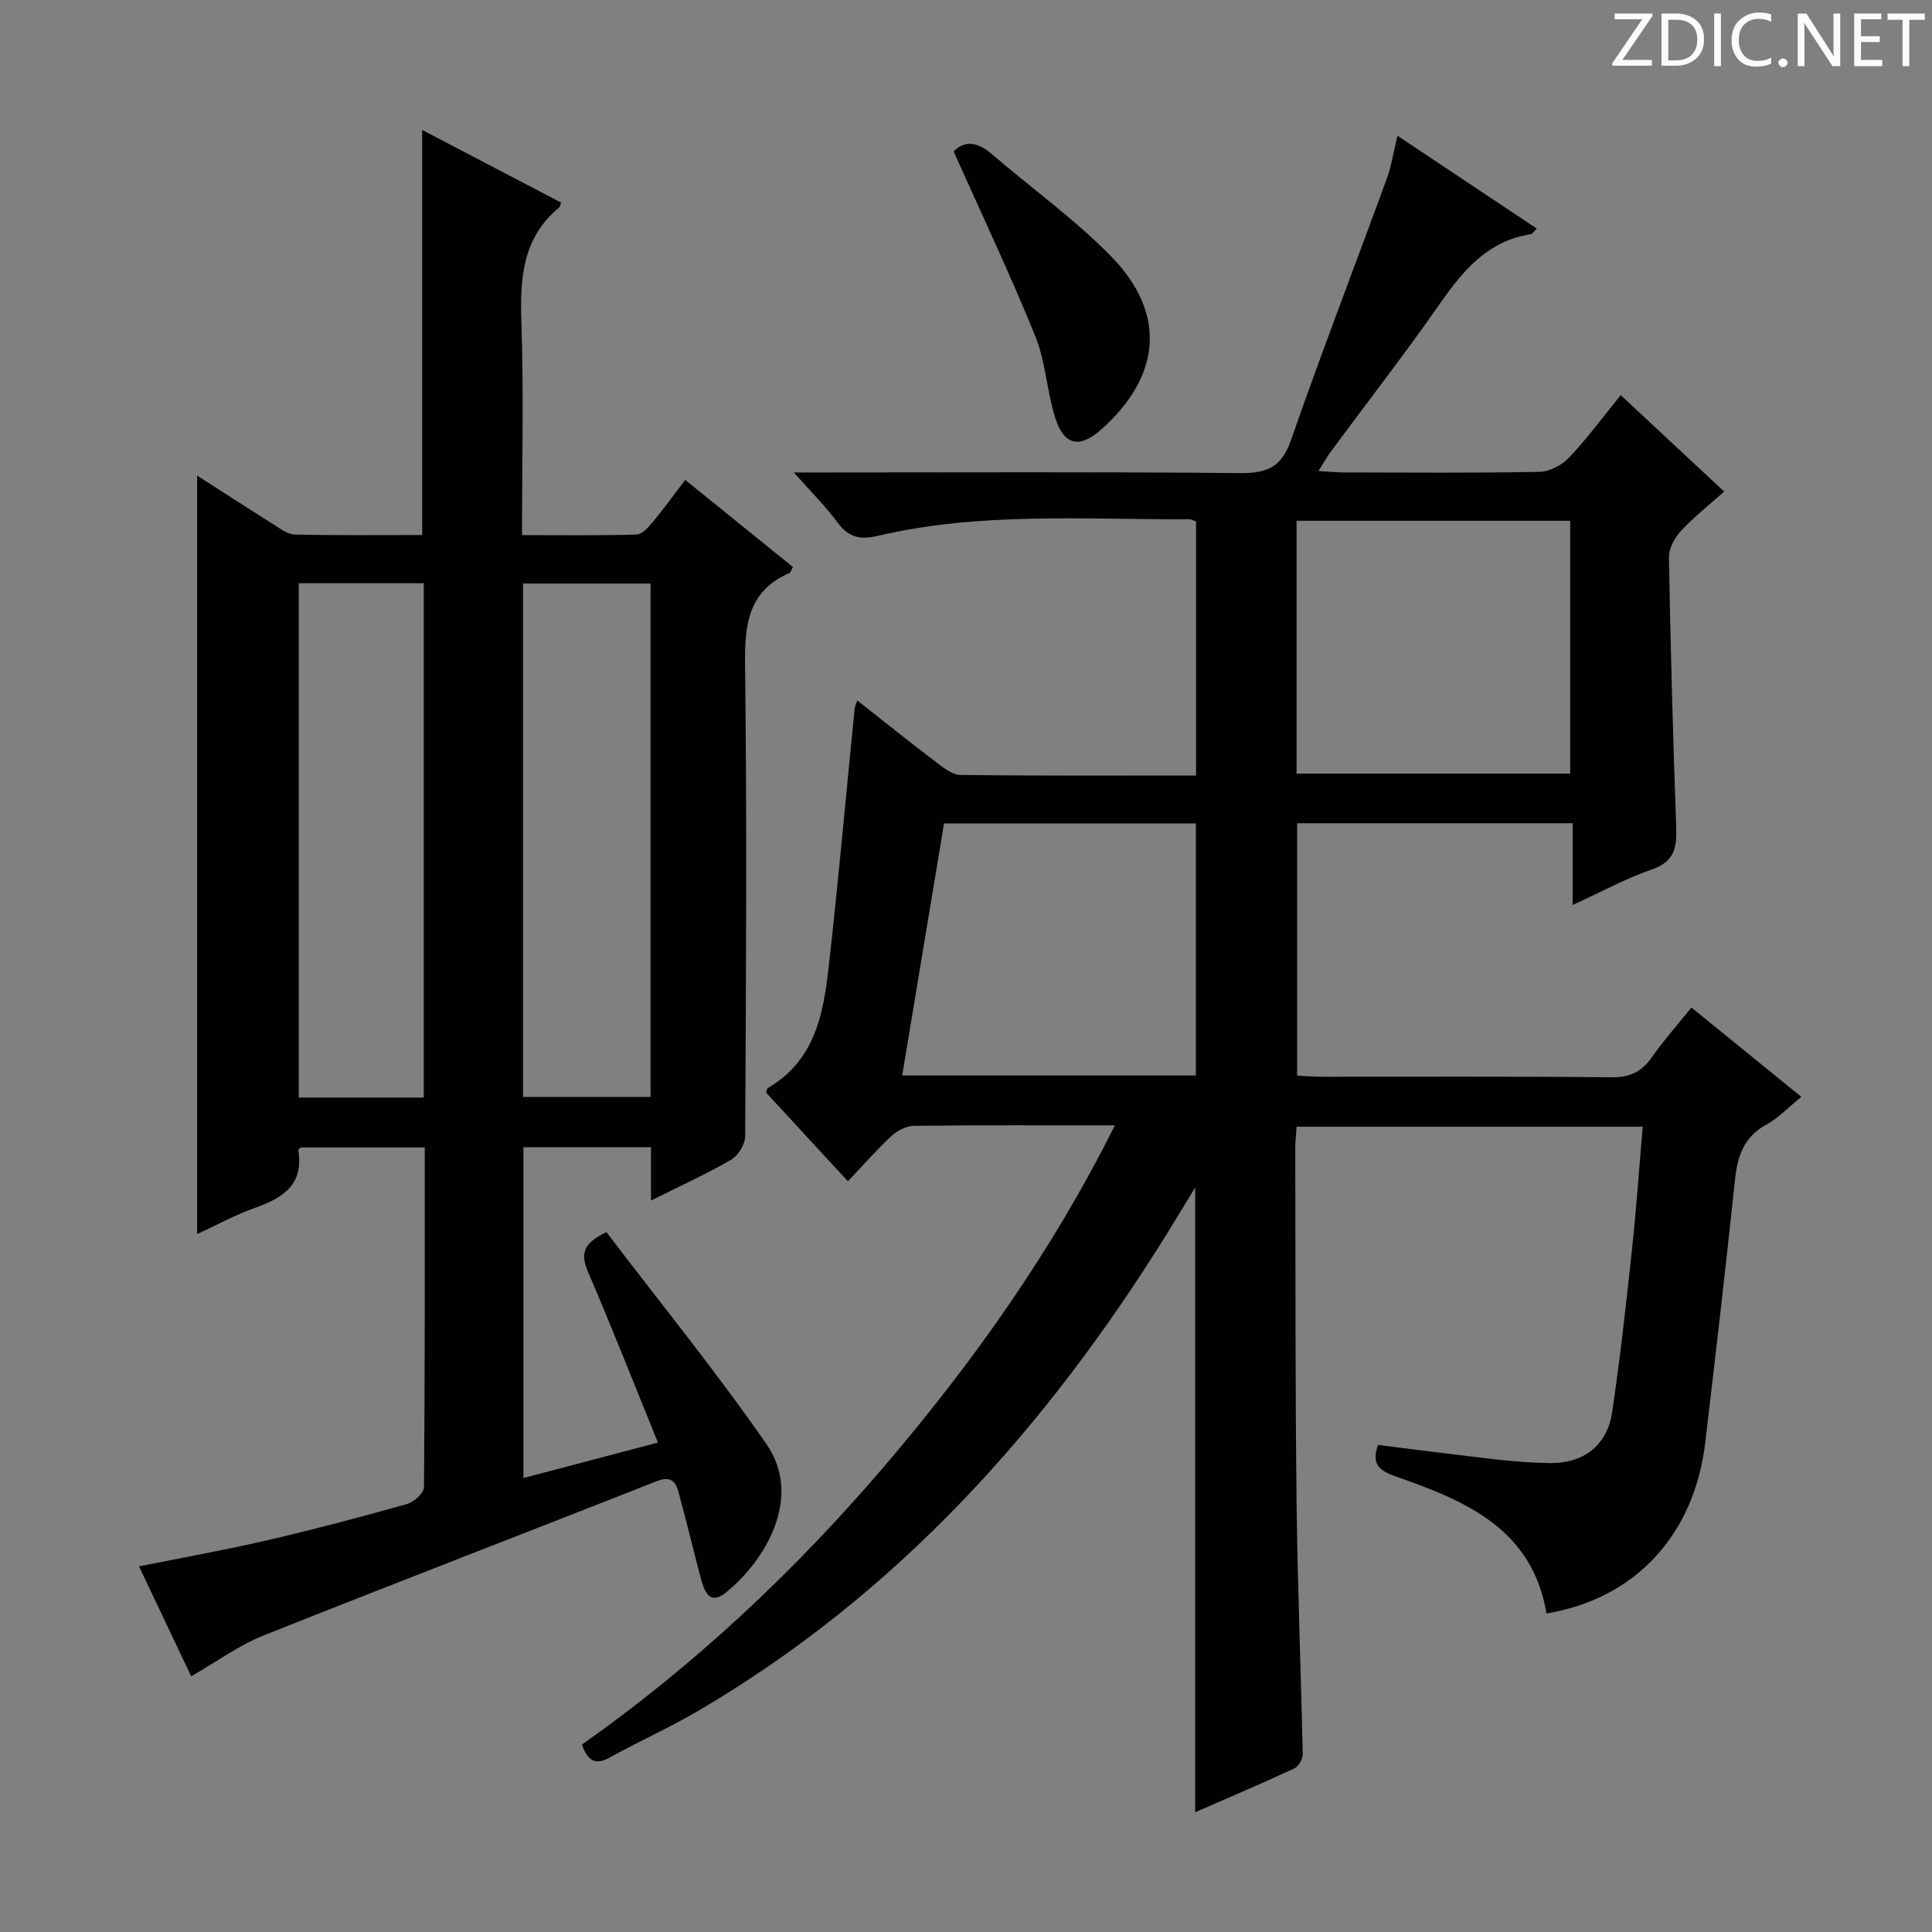 <svg enable-background="new 0 0 400 400" viewBox="0 0 400 400" xmlns="http://www.w3.org/2000/svg"><rect x="0" y="0" width="400" height="400" fill="#808080" stroke="none"/><g fill="#fcfafa"><path d="m342.2 3.2-6.3 9.2h6.1v1.2h-8.2v-.5l6.2-9.1h-5.7v-1.2h7.8v.4z"/><path d="m344 13.7v-10.9h3.1c1.6 0 3 .5 4.1 1.4 1.1 1 1.6 2.2 1.6 3.9s-.5 3-1.6 4-2.5 1.5-4.2 1.5h-3zm1.4-9.6v8.4h1.6c1.4 0 2.5-.4 3.2-1.1.8-.8 1.2-1.8 1.2-3.2s-.4-2.4-1.2-3.1-1.8-1-3.1-1z"/><path d="m356.3 2.8v10.9h-1.4v-10.9z"/><path d="m366.6 13.2c-.8.4-1.8.6-3 .6-1.6 0-2.8-.5-3.7-1.5s-1.4-2.3-1.4-3.9c0-1.7.5-3.2 1.6-4.2s2.4-1.6 4-1.6c1 0 1.9.1 2.6.4v1.5c-.8-.4-1.6-.6-2.6-.6-1.2 0-2.2.4-3 1.2s-1.1 1.9-1.1 3.3c0 1.3.4 2.3 1.1 3.1s1.6 1.1 2.8 1.1c1.1 0 2-.2 2.8-.7v1.3z"/><path d="m368.2 13c0-.3.1-.5.3-.6.2-.2.4-.3.6-.3.3 0 .5.1.7.3s.3.4.3.6-.1.5-.3.6c-.2.2-.4.3-.7.3s-.5-.1-.6-.3c-.2-.2-.3-.4-.3-.6z"/><path d="m381.1 13.7h-1.7l-5.5-8.4c-.2-.2-.3-.5-.4-.7 0 .2.1.8.1 1.5v7.6h-1.4v-10.9h1.8l5.3 8.3c.3.4.4.6.4.8 0-.3-.1-.8-.1-1.6v-7.5h1.4v10.9z"/><path d="m389.7 13.7h-5.8v-10.9h5.6v1.2h-4.2v3.5h3.9v1.2h-3.9v3.7h4.4z"/><path d="m398.4 4.1h-3.1v9.6h-1.4v-9.6h-3.1v-1.3h7.7v1.3z"/></g><path d="m230.82 233c-14.61 0-28.1-.07-41.58.09-1.58.02-3.46.99-4.66 2.1-3.05 2.82-5.79 5.97-9.03 9.38-5.94-6.44-11.52-12.49-16.93-18.35.2-.63.2-.86.3-.92 10.82-6.31 11.79-17.28 12.97-27.98 1.86-16.84 3.37-33.71 5.05-50.57.04-.43.26-.85.55-1.73 5.57 4.38 10.84 8.62 16.23 12.71 1.54 1.17 3.39 2.68 5.12 2.71 16.14.21 32.28.12 48.79.12 0-17.75 0-35.13 0-52.59-.43-.15-.89-.46-1.35-.46-21.6.09-43.3-1.57-64.62 3.45-3.38.8-5.91.39-8.15-2.65-2.51-3.41-5.56-6.43-9.15-10.49h6.34c28.66 0 57.33-.15 85.99.13 5.52.05 8.6-1.12 10.57-6.76 6.32-18.17 13.26-36.13 19.86-54.2.96-2.62 1.37-5.44 2.21-8.89 9.76 6.51 19.23 12.82 28.85 19.23-.59.56-.88 1.1-1.25 1.16-8.83 1.37-13.91 7.38-18.71 14.24-7.33 10.5-15.2 20.64-22.81 30.94-.77 1.04-1.39 2.18-2.43 3.85 2.09.12 3.66.28 5.23.29 13.5.02 27 .14 40.49-.12 2.11-.04 4.69-1.39 6.18-2.97 3.76-3.98 7.02-8.42 10.67-12.91 7.07 6.58 13.99 13.04 21.42 19.96-3.17 2.84-6.27 5.27-8.92 8.13-1.31 1.42-2.55 3.64-2.52 5.47.33 18.63.85 37.26 1.51 55.88.15 4.16-.32 7.13-4.99 8.74-5.43 1.87-10.53 4.68-16.45 7.38 0-6.02 0-11.3 0-16.93-19.19 0-37.92 0-57.04 0v52.26c1.63.08 3.38.22 5.13.23 20 .02 40-.1 59.99.11 3.79.04 6.19-1.15 8.3-4.13 2.47-3.51 5.34-6.74 8.21-10.31 7.66 6.23 14.98 12.17 22.76 18.49-2.67 2.16-4.74 4.38-7.27 5.76-4.66 2.55-5.95 6.52-6.47 11.41-1.92 18.17-4.01 36.33-6.17 54.48-2.27 19.1-14.52 32.28-32.86 35.31-2.93-17.61-16.9-23.38-31.28-28.39-3.72-1.3-4.87-2.79-3.61-6.5 8.27 1.02 16.45 2.09 24.65 3.02 3.63.41 7.29.68 10.94.73 6.97.09 11.86-3.6 12.9-10.56 1.67-11.15 2.89-22.38 4.1-33.6.9-8.37 1.48-16.78 2.23-25.48-24.19 0-47.77 0-71.66 0-.1 1.62-.28 3.07-.28 4.53.06 24.33-.01 48.65.27 72.98.2 17.46.91 34.92 1.27 52.38.02 1-.84 2.56-1.7 2.96-6.74 3.13-13.58 6.04-20.56 9.09 0-43.26 0-85.97 0-129.36-2.05 3.35-3.87 6.39-5.73 9.4-25.02 40.31-55.95 74.84-97.33 99.06-5.88 3.44-12.14 6.22-18.1 9.54-2.99 1.66-4.58.81-5.81-2.65 23.23-16.38 43.94-35.79 62.49-57.49 18.42-21.57 34.77-44.52 47.85-70.71zm37.62-72.84h56.66c0-17.77 0-35.11 0-52.34-19.2 0-37.91 0-56.66 0zm-20.85 62.51c0-17.66 0-35.03 0-52.18-17.65 0-34.88 0-52.14 0-2.91 17.55-5.76 34.69-8.66 52.18z" fill="#010102"/><path d="m134.78 248.56c0-4.18 0-7.45 0-11.05-9 0-17.56 0-26.41 0v68.5c9.25-2.44 18.31-4.82 27.85-7.34-4.93-12.11-9.52-23.83-14.5-35.39-1.59-3.7-.97-5.9 3.83-8.18 10.99 14.44 22.63 28.74 33.11 43.85 7.83 11.3-.61 24.56-8.39 30.78-3.51 2.81-4.51-.5-5.22-3.16-1.58-5.91-2.98-11.87-4.6-17.76-.59-2.16-1.69-3.25-4.41-2.17-27.18 10.72-54.46 21.19-81.59 32.02-5.03 2.01-9.53 5.34-14.86 8.4-3.51-7.39-7.11-14.96-10.81-22.76 9.1-1.83 17.87-3.39 26.53-5.4 9.68-2.24 19.3-4.79 28.87-7.48 1.47-.41 3.59-2.3 3.6-3.52.21-23.31.16-46.63.16-70.33-8.72 0-17.13 0-25.68 0-.09.1-.53.38-.5.58 1.17 7.11-3.16 9.86-8.93 11.91-4.18 1.49-8.12 3.65-12.02 5.45 0-52.44 0-104.54 0-157.05 5.23 3.36 10.49 6.77 15.8 10.1 1.39.87 2.92 2.08 4.41 2.11 8.78.2 17.57.1 26.39.1 0-28.08 0-55.65 0-83.86 9.61 5.02 19.22 10.04 28.76 15.03-.24.66-.24.88-.35.97-7.65 6.28-8.18 14.67-7.87 23.79.49 14.45.13 28.94.13 44.09 8.15 0 15.92.11 23.69-.12 1.15-.03 2.44-1.47 3.33-2.53 2.23-2.68 4.27-5.51 6.77-8.78 7.53 6.1 14.94 12.09 22.3 18.04-.38.69-.47 1.13-.71 1.23-8.64 3.74-9.3 10.77-9.2 19.16.4 32.48.2 64.98.02 97.47-.01 1.66-1.46 4.01-2.92 4.85-5.14 2.99-10.56 5.44-16.58 8.45zm-72.93-127.81v106.49h25.89c0-35.61 0-70.88 0-106.49-8.61 0-17.03 0-25.89 0zm72.84.07c-8.88 0-17.59 0-26.4 0v106.29h26.4c0-35.46 0-70.43 0-106.29z" fill="#010102"/><path d="m197.45 31.37c2.08-2.25 4.8-2.14 7.85.49 8.17 7.03 17.01 13.38 24.55 21.01 11.71 11.85 10.68 24.83-1.79 36-4.5 4.03-7.74 3.43-9.59-2.38-1.75-5.5-1.96-11.54-4.11-16.84-5.13-12.69-11.02-25.08-16.91-38.28z" fill="#010102"/></svg>